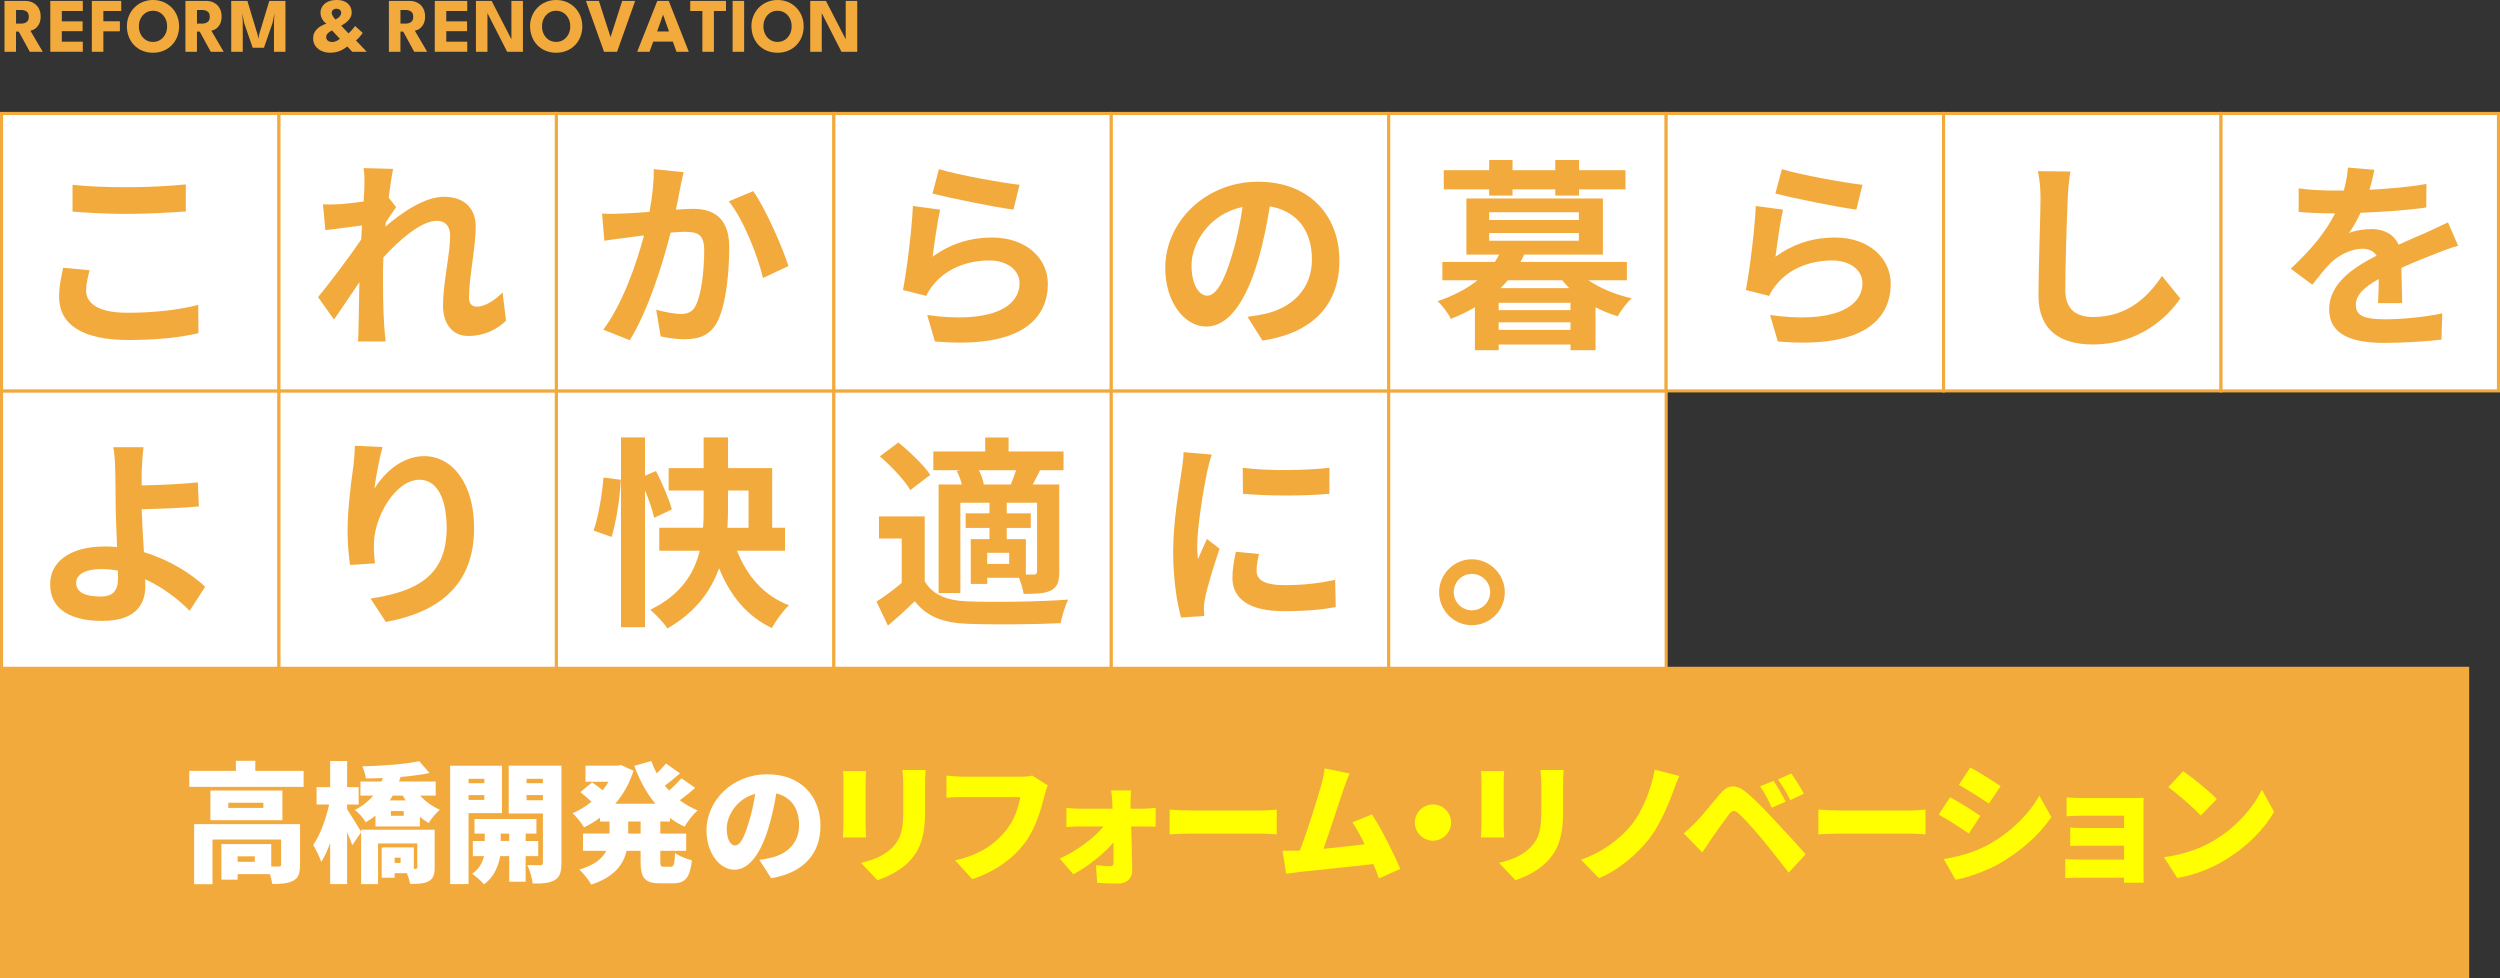 <?xml version="1.0" encoding="UTF-8"?>
<svg id="uuid-32a92e16-cd00-484f-abf5-0576eb7df85a" data-name="レイヤー 1" xmlns="http://www.w3.org/2000/svg" viewBox="0 0 811 317.3">
  <rect x="0" y="0" width="811" height="317.3" fill="#333333" stroke="none"/>
  <defs>
    <style>
      .uuid-3f1c7fb1-1550-4d00-8692-4e3cc69294ff, .uuid-41434814-2a80-42ea-88fe-52e3e5909024 {
        fill: #fff;
      }

      .uuid-3f1c7fb1-1550-4d00-8692-4e3cc69294ff, .uuid-fe0894ab-001c-46b6-a798-5150ef351123 {
        stroke: #f3aa3c;
        stroke-miterlimit: 10;
      }

      .uuid-a58d72d7-43c4-4bc7-b97a-5f34e07bd468 {
        fill: #ff0;
      }

      .uuid-d6d9e6f1-c25b-4e47-bbf5-d22a5681a843, .uuid-fe0894ab-001c-46b6-a798-5150ef351123 {
        fill: #f3aa3c;
      }
    </style>
  </defs>
  <g>
    <rect class="uuid-fe0894ab-001c-46b6-a798-5150ef351123" x=".5" y="216.8" width="800" height="100"/>
    <g>
      <path class="uuid-41434814-2a80-42ea-88fe-52e3e5909024" d="M98.49,250.08v5.17h-37.09v-5.17h15.12v-3.28h6.3v3.28h15.67ZM97.32,280.62c0,2.65-.5,4.24-2.27,5.12-1.76.92-3.95,1.01-6.72,1.01-.13-.92-.42-2.1-.8-3.19h-10.46v1.81h-5.25v-11.55h16.17v7.27c1.05.04,2.06.04,2.44,0,.55,0,.76-.13.76-.59v-8.15h-22.26v14.49h-5.96v-19.49h34.36v13.27ZM91.61,266.08h-23.36v-9.62h23.36v9.62ZM85.43,260.41h-11.38v1.68h11.38v-1.68ZM82.66,277.8h-5.59v1.76h5.59v-1.76Z"/>
      <path class="uuid-41434814-2a80-42ea-88fe-52e3e5909024" d="M141,281.37c0,2.35-.42,3.7-2.02,4.54-1.55.8-3.44.84-5.92.84-.17-1.01-.59-2.31-1.05-3.49h-3.99v1.47h-4.2v-9.83h10.42v6.97h.46c.5-.04.67-.17.67-.59v-7.65h-12.73v13.19h-5.5v-16.84l-2.86,4.2c-.38-1.13-1.01-2.65-1.68-4.2v16.8h-5.5v-13.32c-.84,2.39-1.81,4.49-2.9,6.13-.5-1.64-1.76-4.03-2.6-5.5,2.27-3.19,4.16-8.49,5.17-13.11h-4.07v-5.63h4.41v-8.49h5.5v8.49h3.74v5.63h-3.74v1.55c1.13,1.68,3.86,6.13,4.54,7.31v-.67h23.86v12.18ZM136.29,258.1c1.72,1.89,3.99,3.57,6.39,4.58-1.18.97-2.81,2.94-3.61,4.28-1.01-.55-1.93-1.22-2.86-1.97v3.11h-14.41v-3.49c-.97.76-2.02,1.47-3.15,2.14-.71-1.3-2.39-3.23-3.57-3.99,2.56-1.3,4.54-2.9,6.01-4.66h-4.16v-4.58h6.85c.13-.38.25-.76.38-1.13-1.85.08-3.7.13-5.46.13-.13-1.09-.67-2.86-1.18-3.91,6.47-.17,13.95-.71,18.48-1.68l3.32,3.82c-2.77.59-6.01,1.01-9.37,1.3-.17.5-.34.97-.5,1.47h11.89v4.58h-5.04ZM127.39,258.1c-.29.55-.63,1.05-.97,1.55h5.17c-.34-.5-.63-1.01-.92-1.55h-3.28ZM130.96,263.1h-4.16v1.55h4.16v-1.55ZM129.95,278.22h-1.93v1.72h1.93v-1.72Z"/>
      <path class="uuid-41434814-2a80-42ea-88fe-52e3e5909024" d="M152,263.77v23.02h-5.97v-38.39h16.8v15.37h-10.84ZM152,252.64v1.43h5.12v-1.43h-5.12ZM157.12,259.49v-1.55h-5.12v1.55h5.12ZM170.52,277.72v8.32h-5.33v-8.32h-2.94c-.46,2.9-1.93,6.85-5.25,9.16-.84-1.05-2.65-2.65-3.86-3.44,2.27-1.39,3.4-3.74,3.86-5.71h-3.61v-4.91h3.86v-2.39h-3.32v-4.75h20.08v4.75h-3.49v2.39h4.08v4.91h-4.08ZM165.19,272.8v-2.39h-2.77v2.39h2.77ZM182.12,279.94c0,2.9-.46,4.54-2.14,5.54-1.72,1.01-3.95,1.18-7.18,1.13-.17-1.64-.97-4.45-1.76-6.01,1.6.08,3.61.08,4.24.08s.84-.25.84-.84v-15.96h-11.09v-15.5h17.1v31.55ZM170.82,252.64v1.43h5.29v-1.43h-5.29ZM176.11,259.61v-1.68h-5.29v1.68h5.29Z"/>
      <path class="uuid-41434814-2a80-42ea-88fe-52e3e5909024" d="M214.2,266.5v3.91h8.4v5.59h-8.4v3.28c0,1.68.13,1.89,1.13,1.89h2.31c.97,0,1.18-.8,1.34-4.45,1.3.97,3.78,1.97,5.46,2.35-.59,5.67-2.14,7.48-6.17,7.48h-4.12c-5.12,0-6.34-1.81-6.34-7.23v-3.32h-4.54c-1.01,4.37-3.91,8.49-11.47,10.96-.76-1.39-2.6-3.78-3.86-4.87,5.08-1.51,7.56-3.7,8.74-6.09h-7.56v-5.59h8.61v-3.91h-3.07v-1.26c-1.64,1.22-3.36,2.27-5.21,3.15-.8-1.39-2.48-3.49-3.7-4.58,2.18-.92,4.24-2.18,6.13-3.74-1.01-.97-2.48-2.18-3.61-3.11l3.82-3.15c1.01.71,2.35,1.68,3.4,2.56.71-.88,1.34-1.81,1.93-2.77h-7.48v-5.21h10.46l1.05-.21,4.07,1.85c-1.34,4.16-3.36,7.73-5.96,10.71h13.06c-2.9-3.44-5.12-7.6-6.85-12.31l5.5-1.55c.5,1.39,1.09,2.73,1.81,3.99,1.09-1.05,2.18-2.23,2.94-3.19l4.58,3.19c-1.64,1.43-3.36,2.86-4.92,3.99.42.55.88,1.09,1.39,1.6,1.43-1.26,2.94-2.77,3.99-3.99l4.45,3.11c-1.6,1.43-3.36,2.86-5,4.03,1.76,1.3,3.7,2.44,5.8,3.28-1.43,1.22-3.32,3.65-4.24,5.29-1.68-.8-3.28-1.76-4.71-2.86v1.18h-3.19ZM207.82,266.5h-4.03v3.91h4.03v-3.91Z"/>
      <path class="uuid-41434814-2a80-42ea-88fe-52e3e5909024" d="M246.33,278.94c1.76-.21,2.9-.46,4.07-.76,5.29-1.3,8.82-5,8.82-10.46s-2.6-9.2-7.39-10.33c-.55,3.36-1.3,7.02-2.44,10.84-2.48,8.32-6.22,13.9-11.13,13.9s-9.07-5.59-9.07-12.69c0-9.87,8.53-18.27,19.66-18.27s17.31,7.31,17.31,16.76c0,8.74-5.17,15.16-16,16.97l-3.82-5.97ZM244.99,257.51c-6.17,1.68-9.24,7.27-9.24,11.26,0,3.61,1.26,5.5,2.69,5.5,1.68,0,2.94-2.52,4.41-7.35.92-2.81,1.64-6.13,2.14-9.41Z"/>
      <path class="uuid-a58d72d7-43c4-4bc7-b97a-5f34e07bd468" d="M280.98,250.16c-.08,1.05-.17,1.81-.17,3.32v14.28c0,1.05.08,2.81.17,3.91h-7.56c.04-.84.21-2.65.21-3.95v-14.24c0-.8-.04-2.27-.17-3.32h7.52ZM300.26,249.78c-.08,1.26-.17,2.69-.17,4.54v9.16c0,8.44-1.97,12.64-5.17,16-2.81,2.94-7.23,5.08-10.29,6.05l-5.33-5.63c4.37-.97,7.81-2.52,10.33-5.12,2.81-2.98,3.4-5.97,3.4-11.76v-8.7c0-1.85-.13-3.28-.29-4.54h7.52Z"/>
      <path class="uuid-a58d72d7-43c4-4bc7-b97a-5f34e07bd468" d="M339.91,254.82c-.46.92-.84,2.44-1.09,3.36-1.01,3.95-2.73,10.33-6.34,15.21-3.78,5.08-9.7,9.41-17.1,11.8l-5.54-6.09c8.44-1.89,13.19-5.59,16.51-9.7,2.69-3.32,4.07-7.48,4.62-10.84h-18.48c-2.06,0-4.37.13-5.46.21v-7.18c1.3.17,4.07.38,5.46.38h18.53c.92,0,2.56-.04,3.86-.38l5.04,3.23Z"/>
      <path class="uuid-a58d72d7-43c4-4bc7-b97a-5f34e07bd468" d="M371.12,262.34c1.22,0,2.98-.17,3.78-.29v6.13c-1.13-.04-2.52-.08-3.49-.08h-4.45c.13,4.79.29,9.91.34,14.37.04,2.39-1.81,4.16-4.62,4.16-2.23,0-4.75-.08-6.76-.21l-.38-5.75c1.68.21,3.61.34,4.62.34.8,0,1.09-.42,1.09-1.34,0-1.72,0-3.95-.04-6.39-2.98,3.57-8.4,7.94-13.02,10.33l-4.41-5.08c5.71-2.56,11.26-6.81,14.2-10.42h-7.65c-1.26,0-3.07.08-4.37.17v-6.22c1.01.17,3.02.29,4.2.29h10.75l-.08-2.06c-.04-1.13-.17-2.6-.38-3.86h6.51c-.17,1.09-.21,2.65-.21,3.86l.04,2.06h4.33Z"/>
      <path class="uuid-a58d72d7-43c4-4bc7-b97a-5f34e07bd468" d="M379.43,262.64c1.68.13,5.21.29,7.27.29h22.31c1.89,0,3.95-.21,5.17-.29v8.02c-1.09-.04-3.44-.25-5.17-.25h-22.31c-2.39,0-5.54.13-7.27.25v-8.02Z"/>
      <path class="uuid-a58d72d7-43c4-4bc7-b97a-5f34e07bd468" d="M447.35,284.94c-.5-1.39-1.13-2.98-1.85-4.66-6.93.84-18.99,2.06-24.07,2.6-1.05.13-2.81.38-4.2.55l-1.18-7.44c1.51,0,3.57,0,5-.04l.63-.04c2.44-6.3,5.71-16.84,6.97-21.34.63-2.23.88-3.74,1.09-5.29l8.07,1.64c-.63,1.39-1.3,3.19-1.97,5.12-1.43,4.16-4.49,13.74-6.51,19.32,4.49-.42,9.49-1.01,13.36-1.47-1.34-2.81-2.73-5.38-3.99-7.1l6.38-2.6c3.02,4.66,7.14,12.81,9.16,17.69l-6.89,3.07Z"/>
      <path class="uuid-a58d72d7-43c4-4bc7-b97a-5f34e07bd468" d="M464.86,260.96c3.23,0,5.88,2.65,5.88,5.88s-2.65,5.88-5.88,5.88-5.88-2.65-5.88-5.88,2.65-5.88,5.88-5.88Z"/>
      <path class="uuid-a58d72d7-43c4-4bc7-b97a-5f34e07bd468" d="M487.96,250.16c-.08,1.05-.17,1.81-.17,3.32v14.28c0,1.05.08,2.81.17,3.91h-7.56c.04-.84.21-2.65.21-3.95v-14.24c0-.8-.04-2.27-.17-3.32h7.52ZM507.24,249.78c-.08,1.26-.17,2.69-.17,4.54v9.16c0,8.44-1.97,12.64-5.17,16-2.81,2.94-7.23,5.08-10.29,6.05l-5.33-5.63c4.37-.97,7.81-2.52,10.33-5.12,2.81-2.98,3.4-5.97,3.4-11.76v-8.7c0-1.85-.13-3.28-.29-4.54h7.52Z"/>
      <path class="uuid-a58d72d7-43c4-4bc7-b97a-5f34e07bd468" d="M542.69,257.01c-1.85,5-4.7,11.43-8.02,15.5-3.49,4.28-9.24,9.66-16,12.35l-5.8-5.97c6.72-2.31,12.27-6.43,16-10.84,4.12-4.87,6.81-12.31,7.94-18.36l7.98,2.06c-.88,1.72-1.55,3.74-2.1,5.25Z"/>
      <path class="uuid-a58d72d7-43c4-4bc7-b97a-5f34e07bd468" d="M549.95,266.92c1.85-1.85,4.91-5.67,7.94-9.28,2.65-3.15,5.25-3.44,8.91-.34,2.98,2.52,5.97,5.67,8.53,8.44,2.81,3.02,7.44,7.94,10.42,11.38l-5.5,5.96c-2.56-3.28-6.34-8.15-8.7-10.96-2.48-2.98-6.09-6.97-7.48-8.19-1.3-1.13-2.14-1.18-3.19.21-1.47,1.93-4.2,5.84-5.8,8.11-1.01,1.47-2.06,3.07-2.86,4.28l-6.01-6.18c1.34-1.09,2.35-2.06,3.74-3.44ZM579.27,260.07l-4.49,1.93c-1.34-2.9-2.18-4.58-3.82-6.89l4.37-1.81c1.26,1.89,3.02,4.87,3.95,6.76ZM585.15,257.47l-4.37,2.1c-1.47-2.9-2.39-4.45-4.03-6.68l4.33-1.97c1.3,1.81,3.15,4.7,4.07,6.55Z"/>
      <path class="uuid-a58d72d7-43c4-4bc7-b97a-5f34e07bd468" d="M589.89,262.64c1.68.13,5.21.29,7.27.29h22.31c1.89,0,3.95-.21,5.17-.29v8.02c-1.09-.04-3.44-.25-5.17-.25h-22.31c-2.39,0-5.54.13-7.27.25v-8.02Z"/>
      <path class="uuid-a58d72d7-43c4-4bc7-b97a-5f34e07bd468" d="M642.44,264.69l-3.74,5.71c-2.56-1.76-6.81-4.54-9.79-6.13l3.7-5.63c3.02,1.6,7.48,4.41,9.83,6.05ZM644.96,274.06c7.23-3.99,13.27-9.91,16.59-15.96l3.91,6.97c-4.03,5.92-10.04,11.17-17.01,15.16-4.29,2.39-10.46,4.58-14.07,5.17l-3.82-6.72c4.75-.8,9.66-2.06,14.41-4.62ZM648.99,255.03l-3.78,5.63c-2.52-1.68-6.81-4.41-9.75-6.05l3.7-5.63c2.94,1.6,7.44,4.41,9.83,6.05Z"/>
      <path class="uuid-a58d72d7-43c4-4bc7-b97a-5f34e07bd468" d="M695.36,283.18c0,.67.04,2.39.04,3.19h-6.39c0-.38.04-1.01.04-1.64h-15.37c-1.13,0-2.98.08-3.7.13v-6.18c.71.08,2.18.17,3.74.17h15.33v-4.49h-12.39c-1.68,0-3.99,0-5.08.08v-5.97c1.26.08,3.4.13,5.08.13h12.39v-3.99h-12.94c-1.81,0-4.54.08-5.71.17v-6.09c1.26.13,3.91.21,5.71.21h15.71c1.01,0,2.86-.04,3.57-.08-.04.63-.04,2.31-.04,3.23v21.13Z"/>
      <path class="uuid-a58d72d7-43c4-4bc7-b97a-5f34e07bd468" d="M717.7,272.97c7.56-4.37,13.23-10.88,16.05-16.8l3.95,7.18c-3.36,5.97-9.33,11.8-16.34,15.92-4.29,2.52-9.75,4.7-15.04,5.54l-4.33-6.72c6.18-.84,11.59-2.73,15.71-5.12ZM719.13,259.23l-5.21,5.33c-2.23-2.44-7.52-7.06-10.54-9.2l4.83-5.17c2.9,1.97,8.4,6.34,10.92,9.03Z"/>
    </g>
  </g>
  <g>
    <rect class="uuid-3f1c7fb1-1550-4d00-8692-4e3cc69294ff" x=".5" y="126.8" width="90" height="90"/>
    <rect class="uuid-3f1c7fb1-1550-4d00-8692-4e3cc69294ff" x="90.5" y="126.8" width="90" height="90"/>
    <rect class="uuid-3f1c7fb1-1550-4d00-8692-4e3cc69294ff" x="180.5" y="126.8" width="90" height="90"/>
    <rect class="uuid-3f1c7fb1-1550-4d00-8692-4e3cc69294ff" x="270.5" y="126.8" width="90" height="90"/>
    <rect class="uuid-3f1c7fb1-1550-4d00-8692-4e3cc69294ff" x="360.5" y="126.8" width="90" height="90"/>
    <rect class="uuid-3f1c7fb1-1550-4d00-8692-4e3cc69294ff" x="450.5" y="126.8" width="90" height="90"/>
    <g>
      <path class="uuid-d6d9e6f1-c25b-4e47-bbf5-d22a5681a843" d="M61.53,198.13c-3.7-3.7-8.65-7.59-14.45-10.23.07.86.07,1.58.07,2.24,0,5.74-2.97,11.28-13.92,11.28-9.31,0-16.96-3.04-16.96-11.94,0-6.8,5.81-12.21,17.82-12.21,1.32,0,2.64.07,3.89.2-.2-5.08-.46-10.69-.46-14.12,0-3.96-.07-7.85-.13-10.62-.07-3.23-.26-6.01-.66-7.66h9.83c-.26,1.91-.46,5.08-.59,7.66v4.75c5.15-.13,12.8-.4,18.21-.99l.33,7.79c-5.48.53-13.26.79-18.54.92.13,3.96.4,9.11.73,13.92,8.32,2.51,15.38,7,19.86,11.22l-5.02,7.79ZM38.24,185.06c-1.72-.26-3.56-.46-5.41-.46-5.08,0-8.12,1.72-8.12,4.49,0,3.23,3.3,4.42,7.85,4.42,4.22,0,5.74-1.91,5.74-6.2,0-.59,0-1.39-.07-2.24Z"/>
      <path class="uuid-d6d9e6f1-c25b-4e47-bbf5-d22a5681a843" d="M124.1,145c-.92,3.23-2.24,9.9-2.64,13.53,3.1-5.02,8.78-10.56,16.17-10.56,9.11,0,16.17,8.91,16.17,23.3,0,18.48-11.35,27.32-28.64,30.49l-4.95-7.59c14.52-2.24,24.68-7,24.68-22.83,0-10.1-3.37-15.71-8.78-15.71-7.72,0-14.45,11.61-14.78,20.19-.07,1.78-.07,3.89.33,6.93l-8.12.53c-.33-2.51-.79-6.53-.79-10.89,0-6.07.86-14.19,1.85-20.92.33-2.38.46-5.02.53-6.86l8.98.4Z"/>
      <path class="uuid-d6d9e6f1-c25b-4e47-bbf5-d22a5681a843" d="M192.55,172.13c1.58-4.42,2.77-11.75,3.23-17.22l5.61.73c-.26,5.74-1.45,13.46-2.97,18.54l-5.87-2.05ZM212.21,167.97c-.53-2.38-1.65-5.74-2.97-8.91v44.41h-7.79v-61.57h7.79v12.41l3.56-1.52c2.05,3.96,4.29,9.24,5.15,12.47l-5.74,2.71ZM239.07,178.66c3.23,8.12,8.65,14.58,16.89,17.69-1.85,1.65-4.36,5.08-5.54,7.39-8.25-3.89-13.53-10.56-17.16-19.4-2.64,7.39-7.66,14.32-16.76,19.53-1.06-1.72-3.83-4.62-5.54-6.07,10.03-4.88,14.25-11.88,16.04-19.14h-13.13v-7.46h14.19c.2-2.11.2-4.09.2-6.07v-6.01h-11.35v-7.26h11.35v-9.97h7.92v9.97h14.32v19.34h4.16v7.46h-15.57ZM236.17,165.2c0,1.98-.07,3.96-.2,6.01h6.86v-12.08h-6.67v6.07Z"/>
      <path class="uuid-d6d9e6f1-c25b-4e47-bbf5-d22a5681a843" d="M299.99,188.56c2.57,4.42,7.19,6.27,13.92,6.53,7.92.33,23.49.13,32.6-.59-.92,1.85-2.05,5.48-2.44,7.66-8.18.4-22.17.53-30.23.2-7.85-.33-13.13-2.24-17.09-7.33-2.64,2.57-5.35,5.08-8.71,7.92l-3.7-7.79c2.57-1.65,5.54-3.83,8.18-6.07v-14.39h-7.39v-7.19h14.85v21.05ZM295.31,159c-1.85-3.23-6.2-7.79-9.9-10.96l6.01-4.49c3.7,2.97,8.25,7.33,10.36,10.49l-6.47,4.95ZM311.48,152.53h-8.71v-6.07h16.83v-4.55h7.59v4.55h17.82v6.07h-7.59c-.86,1.72-1.65,3.23-2.38,4.62h8.58v28.31c0,3.17-.53,4.88-2.64,6.07-2.18,1.06-4.95,1.12-8.91,1.12-.2-1.52-.86-3.56-1.52-5.21h-10.29v1.98h-5.35v-14.52h6.07v-3.63h-7.72v-4.75h7.72v-3.43h-9.44v29.3h-7.06v-35.24h7.52c-.33-1.45-.92-3.04-1.65-4.36l1.12-.26ZM327.91,157.15c.59-1.39,1.19-3.1,1.72-4.62h-12.08c.79,1.52,1.39,3.23,1.58,4.62h8.78ZM327.38,179.32h-7.13v3.63h7.13v-3.63ZM336.42,163.09h-9.83v3.43h7.79v4.75h-7.79v3.63h6.2v11.48h2.64c.73-.07.99-.26.99-1.06v-22.24Z"/>
      <path class="uuid-d6d9e6f1-c25b-4e47-bbf5-d22a5681a843" d="M393.12,147.45c-.53,1.32-1.32,4.62-1.58,5.81-.92,4.36-3.17,17.42-3.17,23.96,0,1.25.07,2.84.26,4.22.92-2.31,1.98-4.49,2.9-6.6l4.09,3.17c-1.85,5.48-4.03,12.54-4.69,16.04-.2.92-.4,2.38-.4,3.04.07.73.07,1.78.13,2.71l-7.52.53c-1.32-4.55-2.57-12.54-2.57-21.38,0-9.83,1.98-20.85,2.71-25.87.26-1.85.66-4.36.66-6.4l9.17.79ZM408.43,179.72c-.53,2.11-.79,3.7-.79,5.48,0,2.9,2.51,4.62,9.11,4.62,5.87,0,10.69-.53,16.37-1.72l.2,8.84c-4.22.79-9.5,1.32-16.89,1.32-11.28,0-16.63-4.09-16.63-10.76,0-2.71.46-5.48,1.12-8.51l7.52.73ZM431.26,151.74v8.45c-8.05.73-19.86.73-28.05,0l-.07-8.45c8.05,1.12,21.05.86,28.11,0Z"/>
      <path class="uuid-d6d9e6f1-c25b-4e47-bbf5-d22a5681a843" d="M488.16,192.12c0,5.87-4.75,10.69-10.69,10.69s-10.62-4.82-10.62-10.69,4.82-10.69,10.62-10.69,10.69,4.82,10.69,10.69ZM483.41,192.12c0-3.3-2.64-5.94-5.94-5.94s-5.87,2.64-5.87,5.94,2.71,5.87,5.87,5.87,5.94-2.57,5.94-5.87Z"/>
    </g>
  </g>
  <g>
    <rect class="uuid-3f1c7fb1-1550-4d00-8692-4e3cc69294ff" x=".5" y="36.8" width="90" height="90"/>
    <rect class="uuid-3f1c7fb1-1550-4d00-8692-4e3cc69294ff" x="90.5" y="36.8" width="90" height="90"/>
    <rect class="uuid-3f1c7fb1-1550-4d00-8692-4e3cc69294ff" x="180.5" y="36.8" width="90" height="90"/>
    <rect class="uuid-3f1c7fb1-1550-4d00-8692-4e3cc69294ff" x="270.5" y="36.8" width="90" height="90"/>
    <rect class="uuid-3f1c7fb1-1550-4d00-8692-4e3cc69294ff" x="360.5" y="36.8" width="90" height="90"/>
    <rect class="uuid-3f1c7fb1-1550-4d00-8692-4e3cc69294ff" x="450.5" y="36.8" width="90" height="90"/>
    <rect class="uuid-3f1c7fb1-1550-4d00-8692-4e3cc69294ff" x="540.5" y="36.8" width="90" height="90"/>
    <rect class="uuid-3f1c7fb1-1550-4d00-8692-4e3cc69294ff" x="630.5" y="36.8" width="90" height="90"/>
    <rect class="uuid-3f1c7fb1-1550-4d00-8692-4e3cc69294ff" x="720.5" y="36.8" width="90" height="90"/>
    <g>
      <path class="uuid-d6d9e6f1-c25b-4e47-bbf5-d22a5681a843" d="M29.06,87.67c-.59,2.38-1.12,4.42-1.12,6.6,0,4.16,3.96,7.19,13.4,7.19,8.84,0,17.16-.99,22.97-2.57l.07,9.17c-5.68,1.39-13.53,2.24-22.7,2.24-14.98,0-22.5-5.02-22.5-13.99,0-3.83.79-7,1.32-9.44l8.58.79ZM23.52,59.95c4.88.53,10.96.79,17.82.79,6.47,0,13.92-.4,18.94-.92v8.78c-4.55.33-12.67.79-18.87.79-6.86,0-12.54-.33-17.88-.73v-8.71Z"/>
      <path class="uuid-d6d9e6f1-c25b-4e47-bbf5-d22a5681a843" d="M164.16,104.04c-2.97,2.84-7,4.95-12.27,4.95-4.88,0-8.18-3.63-8.18-9.9,0-7.13,2.31-16.7,2.31-22.64,0-3.23-1.65-4.82-4.36-4.82-4.88,0-12.01,6.01-17.29,11.88-.07,1.85-.13,3.63-.13,5.28,0,5.35,0,10.82.4,16.96.07,1.19.33,3.56.46,5.02h-8.98c.13-1.39.2-3.76.2-4.82.13-5.08.13-8.84.26-14.39-2.84,4.16-6.01,8.98-8.25,12.08l-5.15-7.26c3.7-4.49,10.3-13.2,13.99-18.68l.26-4.55c-3.17.4-8.18,1.06-11.88,1.52l-.79-8.38c1.85.07,3.37.07,5.68-.07,1.91-.13,4.75-.46,7.52-.86.13-2.44.26-4.29.26-5.02,0-1.85.07-3.83-.26-5.81l9.57.26c-.4,1.85-.92,5.21-1.45,9.31l2.44,3.1c-.86,1.12-2.24,3.23-3.37,4.95,0,.46-.07.92-.13,1.39,5.15-4.49,12.67-9.7,19.01-9.7,7,0,10.29,4.16,10.29,9.64,0,6.8-2.18,16.37-2.18,23.16,0,1.72.86,2.84,2.51,2.84,2.38,0,5.48-1.65,8.38-4.62l1.12,9.17Z"/>
      <path class="uuid-d6d9e6f1-c25b-4e47-bbf5-d22a5681a843" d="M221.78,55.86c-.4,1.72-.86,3.76-1.19,5.41-.33,1.98-.86,4.36-1.32,6.73,2.18-.13,4.16-.26,5.48-.26,6.93,0,11.81,3.1,11.81,12.47,0,7.72-.92,18.15-3.7,23.82-2.18,4.55-5.81,6.01-10.76,6.01-2.51,0-5.61-.4-7.79-.92l-1.45-8.65c2.51.73,6.27,1.39,7.99,1.39,2.18,0,3.89-.66,4.88-2.84,1.85-3.63,2.71-11.42,2.71-17.88,0-5.21-2.24-5.94-6.4-5.94-1.06,0-2.64.13-4.49.26-2.51,9.9-7.26,25.28-13.26,34.91l-8.58-3.43c6.4-8.58,10.82-21.65,13.2-30.56-2.31.26-4.36.53-5.61.73-1.85.2-5.21.66-7.26.99l-.73-8.84c2.38.2,4.55.07,6.93,0,2.05-.07,5.15-.26,8.45-.53.92-5.02,1.45-9.77,1.39-13.86l9.7.99ZM244.35,62c3.96,5.61,9.44,18.08,11.42,24.29l-8.25,3.89c-1.72-7.26-6.4-19.07-11.09-24.88l7.92-3.3Z"/>
      <path class="uuid-d6d9e6f1-c25b-4e47-bbf5-d22a5681a843" d="M302.57,83.25c5.94-4.29,12.41-6.2,19.2-6.2,11.48,0,18.15,7.06,18.15,14.98,0,11.95-9.44,21.12-36.63,18.74l-2.51-8.58c19.6,2.77,29.96-2.05,29.96-10.36,0-4.22-4.03-7.33-9.77-7.33-7.39,0-13.92,2.71-18.02,7.66-1.19,1.45-1.91,2.51-2.44,3.83l-7.59-1.91c1.25-6.4,2.84-19.14,3.23-27.26l8.84,1.19c-.86,3.63-1.98,11.48-2.44,15.24ZM304.61,54.87c6.2,1.91,20.39,4.42,26.13,5.08l-1.98,8.05c-6.6-.86-21.18-3.89-26.27-5.21l2.11-7.92Z"/>
      <path class="uuid-d6d9e6f1-c25b-4e47-bbf5-d22a5681a843" d="M404.67,102.78c2.51-.33,4.36-.66,6.07-1.06,8.38-1.98,14.85-7.99,14.85-17.49s-4.88-15.77-13.66-17.29c-.92,5.54-2.05,11.61-3.89,17.75-3.89,13.2-9.57,21.25-16.7,21.25s-13.33-7.99-13.33-19.01c0-15.05,13.13-27.98,30.09-27.98s26.4,11.28,26.4,25.54-8.45,23.49-24.95,26l-4.88-7.72ZM399.59,82.99c1.52-4.82,2.71-10.43,3.5-15.84-10.82,2.24-16.56,11.75-16.56,18.94,0,6.6,2.64,9.83,5.08,9.83,2.71,0,5.35-4.09,7.99-12.94Z"/>
      <path class="uuid-d6d9e6f1-c25b-4e47-bbf5-d22a5681a843" d="M515.28,90.91c3.83,2.64,8.84,4.69,14.06,5.87-1.58,1.32-3.56,4.03-4.55,5.81-2.51-.73-4.88-1.72-7.19-2.9v13.92h-8.12v-1.85h-23.3v1.85h-7.72v-13.92c-2.38,1.39-4.95,2.64-7.85,3.76-.79-1.85-2.84-4.49-4.29-5.74,5.48-1.85,9.7-4.16,13-6.8h-11.42v-5.94h17.03c.53-.79.99-1.58,1.39-2.38h-10.62v-18.21h44.28v18.21h-25.54c-.4.79-.73,1.58-1.19,2.38h34.52v5.94h-12.47ZM483.08,61.41h-14.72v-6.2h14.72v-3.3h7.59v3.3h13.86v-3.3h7.72v3.3h15.05v6.2h-15.05v2.05h-7.72v-2.05h-13.86v2.05h-7.59v-2.05ZM483.08,71.37h29.1v-2.51h-29.1v2.51ZM483.08,78.1h29.1v-2.51h-29.1v2.51ZM509.47,98.23h-23.3v2.38h23.3v-2.38ZM509.47,107.01v-2.44h-23.3v2.44h23.3ZM509.08,93.48c-.79-.86-1.58-1.65-2.31-2.57h-17.62c-.79.92-1.58,1.72-2.38,2.57h22.31Z"/>
      <path class="uuid-d6d9e6f1-c25b-4e47-bbf5-d22a5681a843" d="M576,83.25c5.94-4.29,12.41-6.2,19.2-6.2,11.48,0,18.15,7.06,18.15,14.98,0,11.95-9.44,21.12-36.63,18.74l-2.51-8.58c19.6,2.77,29.96-2.05,29.96-10.36,0-4.22-4.03-7.33-9.77-7.33-7.39,0-13.92,2.71-18.02,7.66-1.19,1.45-1.91,2.51-2.44,3.83l-7.59-1.91c1.25-6.4,2.84-19.14,3.23-27.26l8.84,1.19c-.86,3.63-1.98,11.48-2.44,15.24ZM578.05,54.87c6.2,1.91,20.39,4.42,26.13,5.08l-1.98,8.05c-6.6-.86-21.18-3.89-26.27-5.21l2.11-7.92Z"/>
      <path class="uuid-d6d9e6f1-c25b-4e47-bbf5-d22a5681a843" d="M671.64,55.66c-.46,2.77-.79,6.07-.86,8.71-.33,7-.79,21.65-.79,29.76,0,6.6,3.96,8.71,8.98,8.71,10.82,0,17.69-6.2,22.37-13.33l5.94,7.33c-4.22,6.2-13.46,14.91-28.38,14.91-10.69,0-17.62-4.69-17.62-15.84,0-8.78.66-25.94.66-31.55,0-3.1-.26-6.27-.86-8.84l10.56.13Z"/>
      <path class="uuid-d6d9e6f1-c25b-4e47-bbf5-d22a5681a843" d="M771.43,98.3c.13-1.91.2-4.95.26-7.79-4.82,2.64-7.46,5.21-7.46,8.45,0,3.63,3.1,4.62,9.5,4.62,5.54,0,12.8-.73,18.54-1.91l-.26,8.51c-4.36.53-12.34,1.06-18.48,1.06-10.23,0-17.95-2.44-17.95-10.89s7.92-13.59,15.38-17.42c-1.06-1.65-2.77-2.24-4.55-2.24-3.7,0-7.72,2.11-10.23,4.49-1.98,1.98-3.83,4.36-6.07,7.19l-7-5.21c6.86-6.34,11.48-12.14,14.39-17.95h-.79c-2.64,0-7.46-.13-11.02-.46v-7.66c3.3.53,8.18.73,11.48.73h3.17c.79-2.97,1.25-5.61,1.32-7.46l8.58.73c-.33,1.58-.79,3.83-1.58,6.47,6.14-.33,12.74-.86,18.48-1.91l-.07,7.66c-6.27.92-14.32,1.45-21.32,1.72-1.06,2.31-2.38,4.69-3.76,6.6,1.72-.86,5.21-1.32,7.39-1.32,3.96,0,7.26,1.72,8.71,5.08,3.37-1.58,6.14-2.71,8.84-3.89,2.51-1.12,4.82-2.24,7.19-3.37l3.3,7.59c-2.11.53-5.54,1.85-7.79,2.77-2.9,1.12-6.6,2.57-10.62,4.42.07,3.63.2,8.45.26,11.42h-7.85Z"/>
    </g>
  </g>
  <g>
    <path class="uuid-d6d9e6f1-c25b-4e47-bbf5-d22a5681a843" d="M1.46.3h6.73c.96,0,1.81.2,2.56.6.75.4,1.34.98,1.78,1.73s.66,1.65.66,2.69-.19,1.89-.56,2.56c-.37.66-.81,1.16-1.33,1.49s-1,.53-1.44.59l4.01,6.84h-4.2l-3.58-6.55h-.9v6.55H1.46V.3ZM5.2,7.66h1.65c.67,0,1.25-.16,1.75-.49s.75-.9.75-1.73-.25-1.4-.74-1.72c-.49-.32-1.07-.48-1.74-.48h-1.67v4.41Z"/>
    <path class="uuid-d6d9e6f1-c25b-4e47-bbf5-d22a5681a843" d="M16.32.3h10.54v3.27h-6.81v3.36h6.75v3.18h-6.75v3.41h6.81v3.27h-10.54V.3Z"/>
    <path class="uuid-d6d9e6f1-c25b-4e47-bbf5-d22a5681a843" d="M29.79.3h9.54v3.27h-5.8v3.33h5.36v3.26h-5.36v6.64h-3.74V.3Z"/>
    <path class="uuid-d6d9e6f1-c25b-4e47-bbf5-d22a5681a843" d="M41.16,8.54c0-1.2.21-2.32.64-3.36.43-1.04,1.02-1.94,1.79-2.72.77-.78,1.67-1.38,2.7-1.81,1.03-.43,2.15-.65,3.35-.65s2.34.22,3.37.65c1.03.43,1.92,1.04,2.69,1.81.76.77,1.35,1.68,1.77,2.72.42,1.04.63,2.16.63,3.36s-.21,2.33-.61,3.37c-.41,1.04-.99,1.95-1.75,2.73-.76.78-1.65,1.39-2.69,1.82-1.03.43-2.17.65-3.41.65s-2.42-.22-3.46-.65c-1.04-.43-1.93-1.04-2.68-1.82-.75-.78-1.33-1.69-1.73-2.73-.4-1.04-.61-2.16-.61-3.37ZM45.05,8.54c0,.94.19,1.79.58,2.56.39.76.92,1.37,1.61,1.82s1.49.68,2.39.68,1.71-.23,2.39-.68,1.23-1.06,1.61-1.82c.39-.76.58-1.61.58-2.56s-.19-1.79-.58-2.55c-.39-.76-.92-1.36-1.61-1.82-.69-.45-1.49-.68-2.39-.68s-1.71.23-2.39.68c-.69.45-1.23,1.06-1.61,1.82-.39.76-.58,1.61-.58,2.55Z"/>
    <path class="uuid-d6d9e6f1-c25b-4e47-bbf5-d22a5681a843" d="M60.16.3h6.73c.96,0,1.81.2,2.56.6.75.4,1.34.98,1.78,1.73s.66,1.65.66,2.69-.19,1.89-.56,2.56c-.37.66-.81,1.16-1.33,1.49s-1,.53-1.44.59l4.01,6.84h-4.2l-3.58-6.55h-.9v6.55h-3.74V.3ZM63.9,7.66h1.65c.67,0,1.25-.16,1.75-.49s.75-.9.75-1.73-.25-1.4-.74-1.72c-.49-.32-1.07-.48-1.74-.48h-1.67v4.41Z"/>
    <path class="uuid-d6d9e6f1-c25b-4e47-bbf5-d22a5681a843" d="M92.6.3v16.5h-3.72V7.09l.16-2.76-.64,3.16-2.77,7.99h-3.66l-2.76-7.99-.62-3.16.16,2.76v9.71h-3.74V.3h5.25l3.32,11.01.23,1.31.22-1.31,3.33-11.01h5.25Z"/>
    <path class="uuid-d6d9e6f1-c25b-4e47-bbf5-d22a5681a843" d="M101.59,12.35c0-.62.11-1.17.34-1.65.23-.48.53-.9.89-1.26.36-.36.74-.66,1.14-.9s.78-.44,1.12-.58c.35-.15.62-.25.83-.31-.19-.09-.4-.25-.62-.46-.23-.22-.44-.48-.64-.79s-.36-.66-.49-1.05c-.13-.39-.19-.81-.19-1.26,0-.72.2-1.39.6-2.01.4-.62.99-1.12,1.77-1.51.78-.38,1.73-.57,2.86-.57s2.01.18,2.73.54c.72.36,1.26.86,1.62,1.48s.54,1.33.54,2.12c0,.53-.12,1.02-.36,1.47s-.54.85-.91,1.2c-.37.35-.74.66-1.12.91-.38.25-.71.46-1.01.61l2.36,2.5c.21-.16.51-.45.9-.86s.8-.93,1.24-1.54l2.48,2.25c-.13.2-.32.45-.56.75-.24.3-.5.6-.79.91-.28.3-.56.56-.84.78l3.49,3.68h-4.69l-1.62-1.73c-.42.34-.9.67-1.44.98-.53.31-1.14.56-1.81.76-.67.2-1.45.29-2.31.29-.97,0-1.87-.18-2.71-.54-.84-.36-1.51-.89-2.03-1.59-.52-.7-.78-1.58-.78-2.62ZM107.72,9.88c-.09.04-.22.1-.38.19-.16.08-.33.19-.5.31s-.34.26-.49.42c-.15.16-.28.34-.38.54-.1.2-.15.42-.15.67,0,.37.08.67.26.91.17.24.4.41.7.53s.63.17.99.17c.34,0,.67-.06.99-.17s.61-.25.87-.41c.26-.16.47-.31.63-.45l-2.55-2.71ZM109.17,2.82c-.33,0-.62.06-.86.19s-.42.29-.53.49c-.12.2-.17.41-.17.64s.06.47.17.72c.11.25.24.47.39.68.15.21.29.38.41.52.12.14.2.22.23.26.09-.04.24-.12.44-.23s.42-.26.64-.45c.22-.19.41-.41.56-.66.15-.25.23-.53.23-.83,0-.37-.13-.68-.4-.93-.27-.25-.64-.38-1.11-.38Z"/>
    <path class="uuid-d6d9e6f1-c25b-4e47-bbf5-d22a5681a843" d="M126.17.3h6.73c.96,0,1.81.2,2.56.6.75.4,1.34.98,1.78,1.73s.66,1.65.66,2.69-.19,1.89-.56,2.56c-.37.66-.81,1.16-1.33,1.49s-1,.53-1.44.59l4.01,6.84h-4.2l-3.58-6.55h-.9v6.55h-3.74V.3ZM129.91,7.66h1.65c.67,0,1.25-.16,1.75-.49s.75-.9.75-1.73-.25-1.4-.74-1.72c-.49-.32-1.07-.48-1.74-.48h-1.67v4.41Z"/>
    <path class="uuid-d6d9e6f1-c25b-4e47-bbf5-d22a5681a843" d="M141.04.3h10.54v3.27h-6.81v3.36h6.75v3.18h-6.75v3.41h6.81v3.27h-10.54V.3Z"/>
    <path class="uuid-d6d9e6f1-c25b-4e47-bbf5-d22a5681a843" d="M157.86,3.73l.27.05v13.02h-3.74V.3h5.1l6.69,13-.28.05V.3h3.74v16.5h-5.12l-6.66-13.07Z"/>
    <path class="uuid-d6d9e6f1-c25b-4e47-bbf5-d22a5681a843" d="M171.95,8.54c0-1.2.21-2.32.64-3.36.42-1.04,1.02-1.94,1.79-2.72.77-.78,1.67-1.38,2.7-1.81,1.03-.43,2.15-.65,3.35-.65s2.34.22,3.37.65c1.03.43,1.92,1.04,2.69,1.81.76.77,1.35,1.68,1.78,2.72.42,1.04.63,2.16.63,3.36s-.2,2.33-.61,3.37c-.41,1.04-.99,1.95-1.75,2.73-.76.78-1.65,1.39-2.69,1.82-1.03.43-2.17.65-3.41.65s-2.42-.22-3.46-.65c-1.04-.43-1.93-1.04-2.68-1.82-.75-.78-1.33-1.69-1.73-2.73-.4-1.04-.61-2.16-.61-3.37ZM175.83,8.54c0,.94.19,1.79.58,2.56s.92,1.37,1.61,1.82,1.49.68,2.39.68,1.71-.23,2.39-.68,1.22-1.06,1.61-1.82.58-1.61.58-2.56-.19-1.79-.58-2.55-.92-1.36-1.61-1.82c-.69-.45-1.49-.68-2.39-.68s-1.71.23-2.39.68c-.69.45-1.22,1.06-1.61,1.82s-.58,1.61-.58,2.55Z"/>
    <path class="uuid-d6d9e6f1-c25b-4e47-bbf5-d22a5681a843" d="M200.17,16.8h-4.22L190.07.3h4.21l3.78,11.74,3.78-11.74h4.21l-5.88,16.5Z"/>
    <path class="uuid-d6d9e6f1-c25b-4e47-bbf5-d22a5681a843" d="M213.23.3h3.71l6.51,16.5h-3.99l-1.2-3.31h-6.35l-1.21,3.31h-4L213.23.3ZM213.17,10.21h3.86l-1.91-5.41h-.04l-1.91,5.41Z"/>
    <path class="uuid-d6d9e6f1-c25b-4e47-bbf5-d22a5681a843" d="M227.85,3.57h-3.94V.3h11.6v3.27h-3.92v13.23h-3.74V3.57Z"/>
    <path class="uuid-d6d9e6f1-c25b-4e47-bbf5-d22a5681a843" d="M237.66.3h3.74v16.5h-3.74V.3Z"/>
    <path class="uuid-d6d9e6f1-c25b-4e47-bbf5-d22a5681a843" d="M243.76,8.54c0-1.2.21-2.32.64-3.36.42-1.04,1.02-1.94,1.79-2.72.77-.78,1.67-1.38,2.7-1.81,1.03-.43,2.15-.65,3.35-.65s2.34.22,3.37.65c1.03.43,1.92,1.04,2.69,1.81.76.77,1.35,1.68,1.78,2.72.42,1.04.63,2.16.63,3.36s-.2,2.33-.61,3.37c-.41,1.04-.99,1.95-1.75,2.73-.76.78-1.65,1.39-2.69,1.82-1.03.43-2.17.65-3.41.65s-2.42-.22-3.46-.65c-1.04-.43-1.93-1.04-2.68-1.82-.75-.78-1.33-1.69-1.73-2.73-.4-1.04-.61-2.16-.61-3.37ZM247.65,8.54c0,.94.19,1.79.58,2.56s.92,1.37,1.61,1.82,1.49.68,2.39.68,1.71-.23,2.39-.68,1.22-1.06,1.61-1.82.58-1.61.58-2.56-.19-1.79-.58-2.55-.92-1.36-1.61-1.82c-.69-.45-1.49-.68-2.39-.68s-1.71.23-2.39.68c-.69.45-1.22,1.06-1.61,1.82s-.58,1.61-.58,2.55Z"/>
    <path class="uuid-d6d9e6f1-c25b-4e47-bbf5-d22a5681a843" d="M266.3,3.73l.28.05v13.02h-3.74V.3h5.1l6.69,13-.28.05V.3h3.74v16.5h-5.12l-6.66-13.07Z"/>
  </g>
</svg>